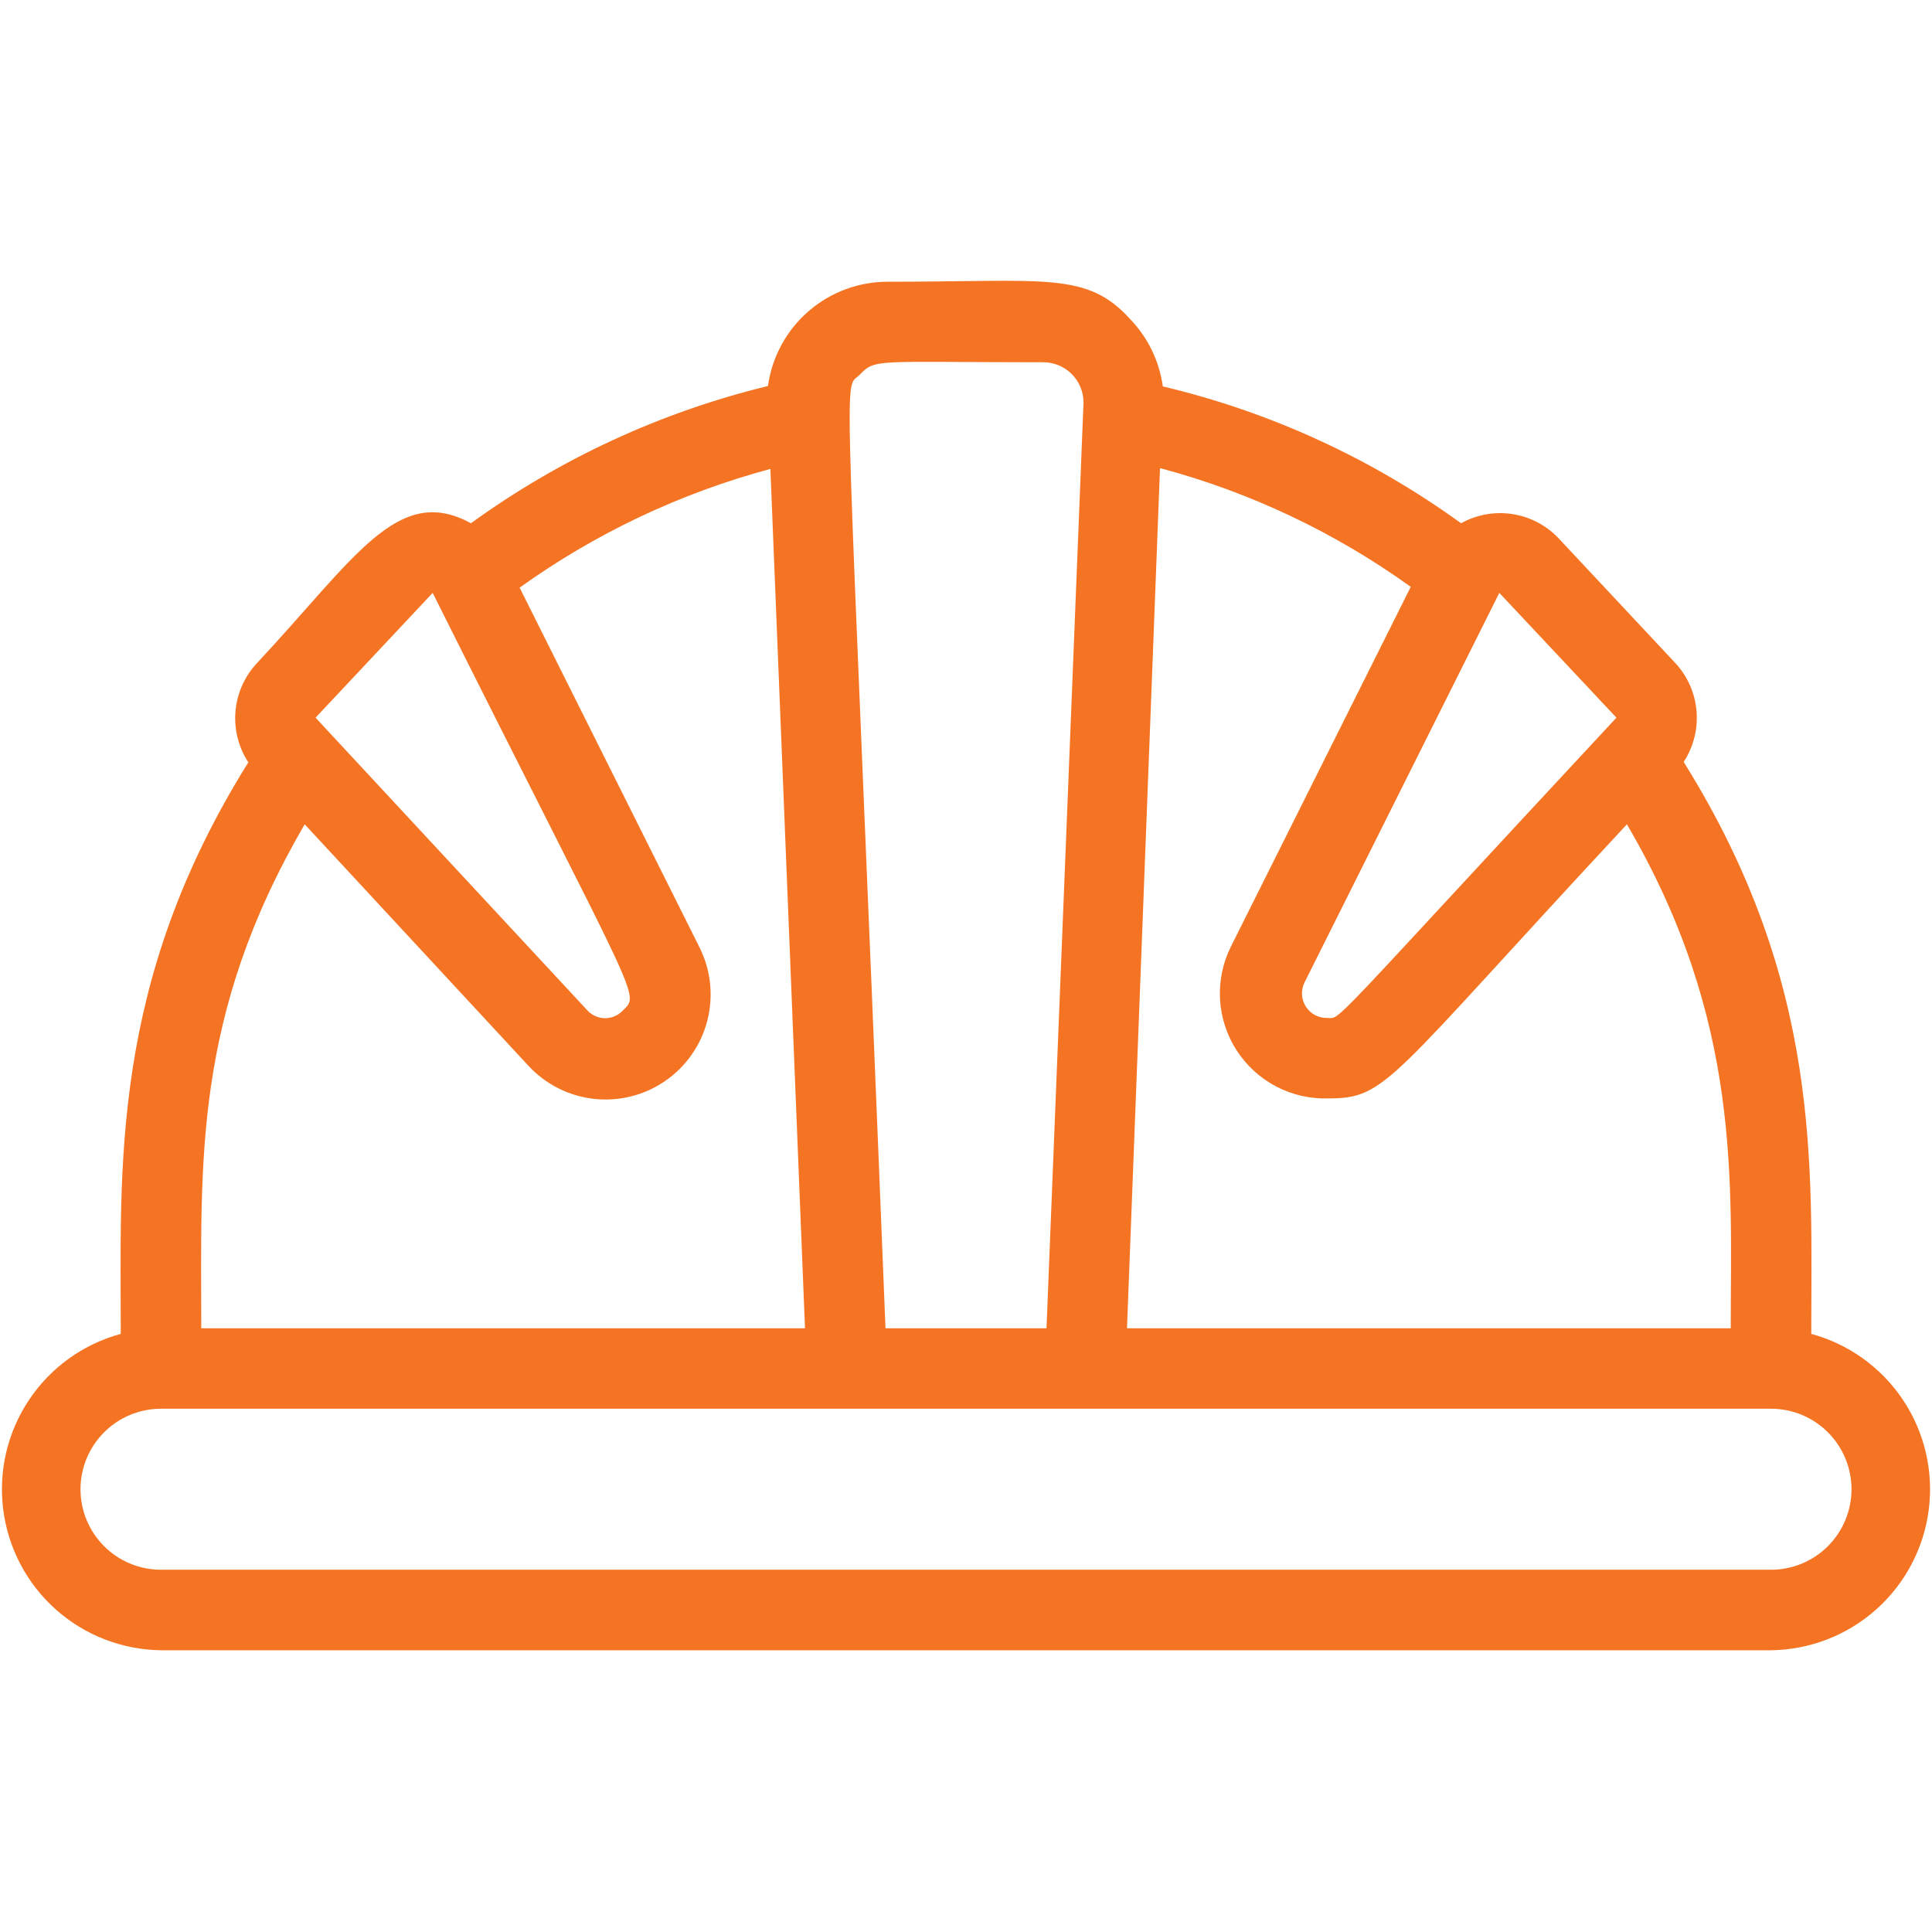 <?xml version="1.0" encoding="UTF-8"?> <svg xmlns="http://www.w3.org/2000/svg" width="69" height="69" viewBox="0 0 69 69" fill="none"><path d="M64.688 47.639C64.688 41.659 65.09 35.161 60.131 27.212C60.483 26.674 60.645 26.033 60.59 25.392C60.536 24.75 60.267 24.146 59.829 23.676L55.646 19.205C55.206 18.749 54.628 18.451 54.001 18.358C53.375 18.264 52.735 18.38 52.181 18.688C48.987 16.373 45.367 14.712 41.529 13.8C41.405 12.897 40.997 12.056 40.365 11.399C38.812 9.689 37.375 10.062 31.74 10.062C30.691 10.053 29.675 10.425 28.881 11.111C28.088 11.796 27.571 12.747 27.427 13.786C23.607 14.715 20.003 16.38 16.819 18.688C14.203 17.25 12.664 19.953 9.171 23.69C8.732 24.161 8.464 24.765 8.41 25.406C8.355 26.047 8.517 26.688 8.869 27.226C3.924 35.147 4.313 41.688 4.313 47.639C2.974 48.002 1.811 48.838 1.04 49.991C0.268 51.144 -0.06 52.537 0.115 53.914C0.29 55.29 0.957 56.557 1.992 57.48C3.028 58.403 4.363 58.921 5.75 58.938H63.25C64.637 58.921 65.972 58.403 67.007 57.48C68.043 56.557 68.71 55.29 68.885 53.914C69.06 52.537 68.732 51.144 67.96 49.991C67.189 48.838 66.026 48.002 64.688 47.639ZM61.812 47.438H40.25L41.429 16.718C44.647 17.576 47.681 19.014 50.384 20.959L43.959 33.81C43.67 34.391 43.537 35.037 43.572 35.685C43.608 36.333 43.811 36.96 44.161 37.506C44.512 38.052 44.998 38.498 45.572 38.8C46.146 39.102 46.789 39.25 47.438 39.229C49.551 39.229 49.551 38.626 58.104 29.44C62.215 36.469 61.812 42.191 61.812 47.438ZM57.73 25.631C47.179 36.972 47.926 36.354 47.394 36.354C47.244 36.358 47.095 36.322 46.962 36.251C46.829 36.18 46.717 36.076 46.636 35.949C46.555 35.821 46.508 35.675 46.5 35.525C46.492 35.374 46.523 35.224 46.589 35.089L53.547 21.174L57.73 25.631ZM30.705 13.383C31.266 12.794 31.28 12.938 37.26 12.938C37.641 12.938 38.007 13.089 38.276 13.359C38.546 13.628 38.697 13.994 38.697 14.375L37.375 47.438H31.625C30.188 11.572 30.087 14.016 30.705 13.383ZM15.453 21.174C22.885 36.038 22.871 35.463 22.238 36.096C22.158 36.181 22.061 36.248 21.953 36.294C21.846 36.34 21.73 36.364 21.613 36.364C21.496 36.364 21.38 36.34 21.273 36.294C21.165 36.248 21.068 36.181 20.988 36.096L11.27 25.631L15.453 21.174ZM10.882 29.44L18.874 38.065C19.488 38.728 20.32 39.147 21.218 39.246C22.116 39.345 23.02 39.116 23.762 38.602C24.505 38.088 25.038 37.324 25.262 36.448C25.487 35.573 25.388 34.647 24.984 33.839L18.558 20.988C21.264 19.047 24.298 17.611 27.514 16.747L28.75 47.438H7.188C7.188 41.501 6.886 36.297 10.882 29.44ZM63.25 56.062H5.75C4.988 56.062 4.256 55.76 3.717 55.22C3.178 54.681 2.875 53.95 2.875 53.188C2.875 52.425 3.178 51.694 3.717 51.155C4.256 50.615 4.988 50.312 5.75 50.312H63.25C64.013 50.312 64.744 50.615 65.283 51.155C65.822 51.694 66.125 52.425 66.125 53.188C66.125 53.95 65.822 54.681 65.283 55.22C64.744 55.76 64.013 56.062 63.25 56.062Z" fill="#F47423"></path></svg> 